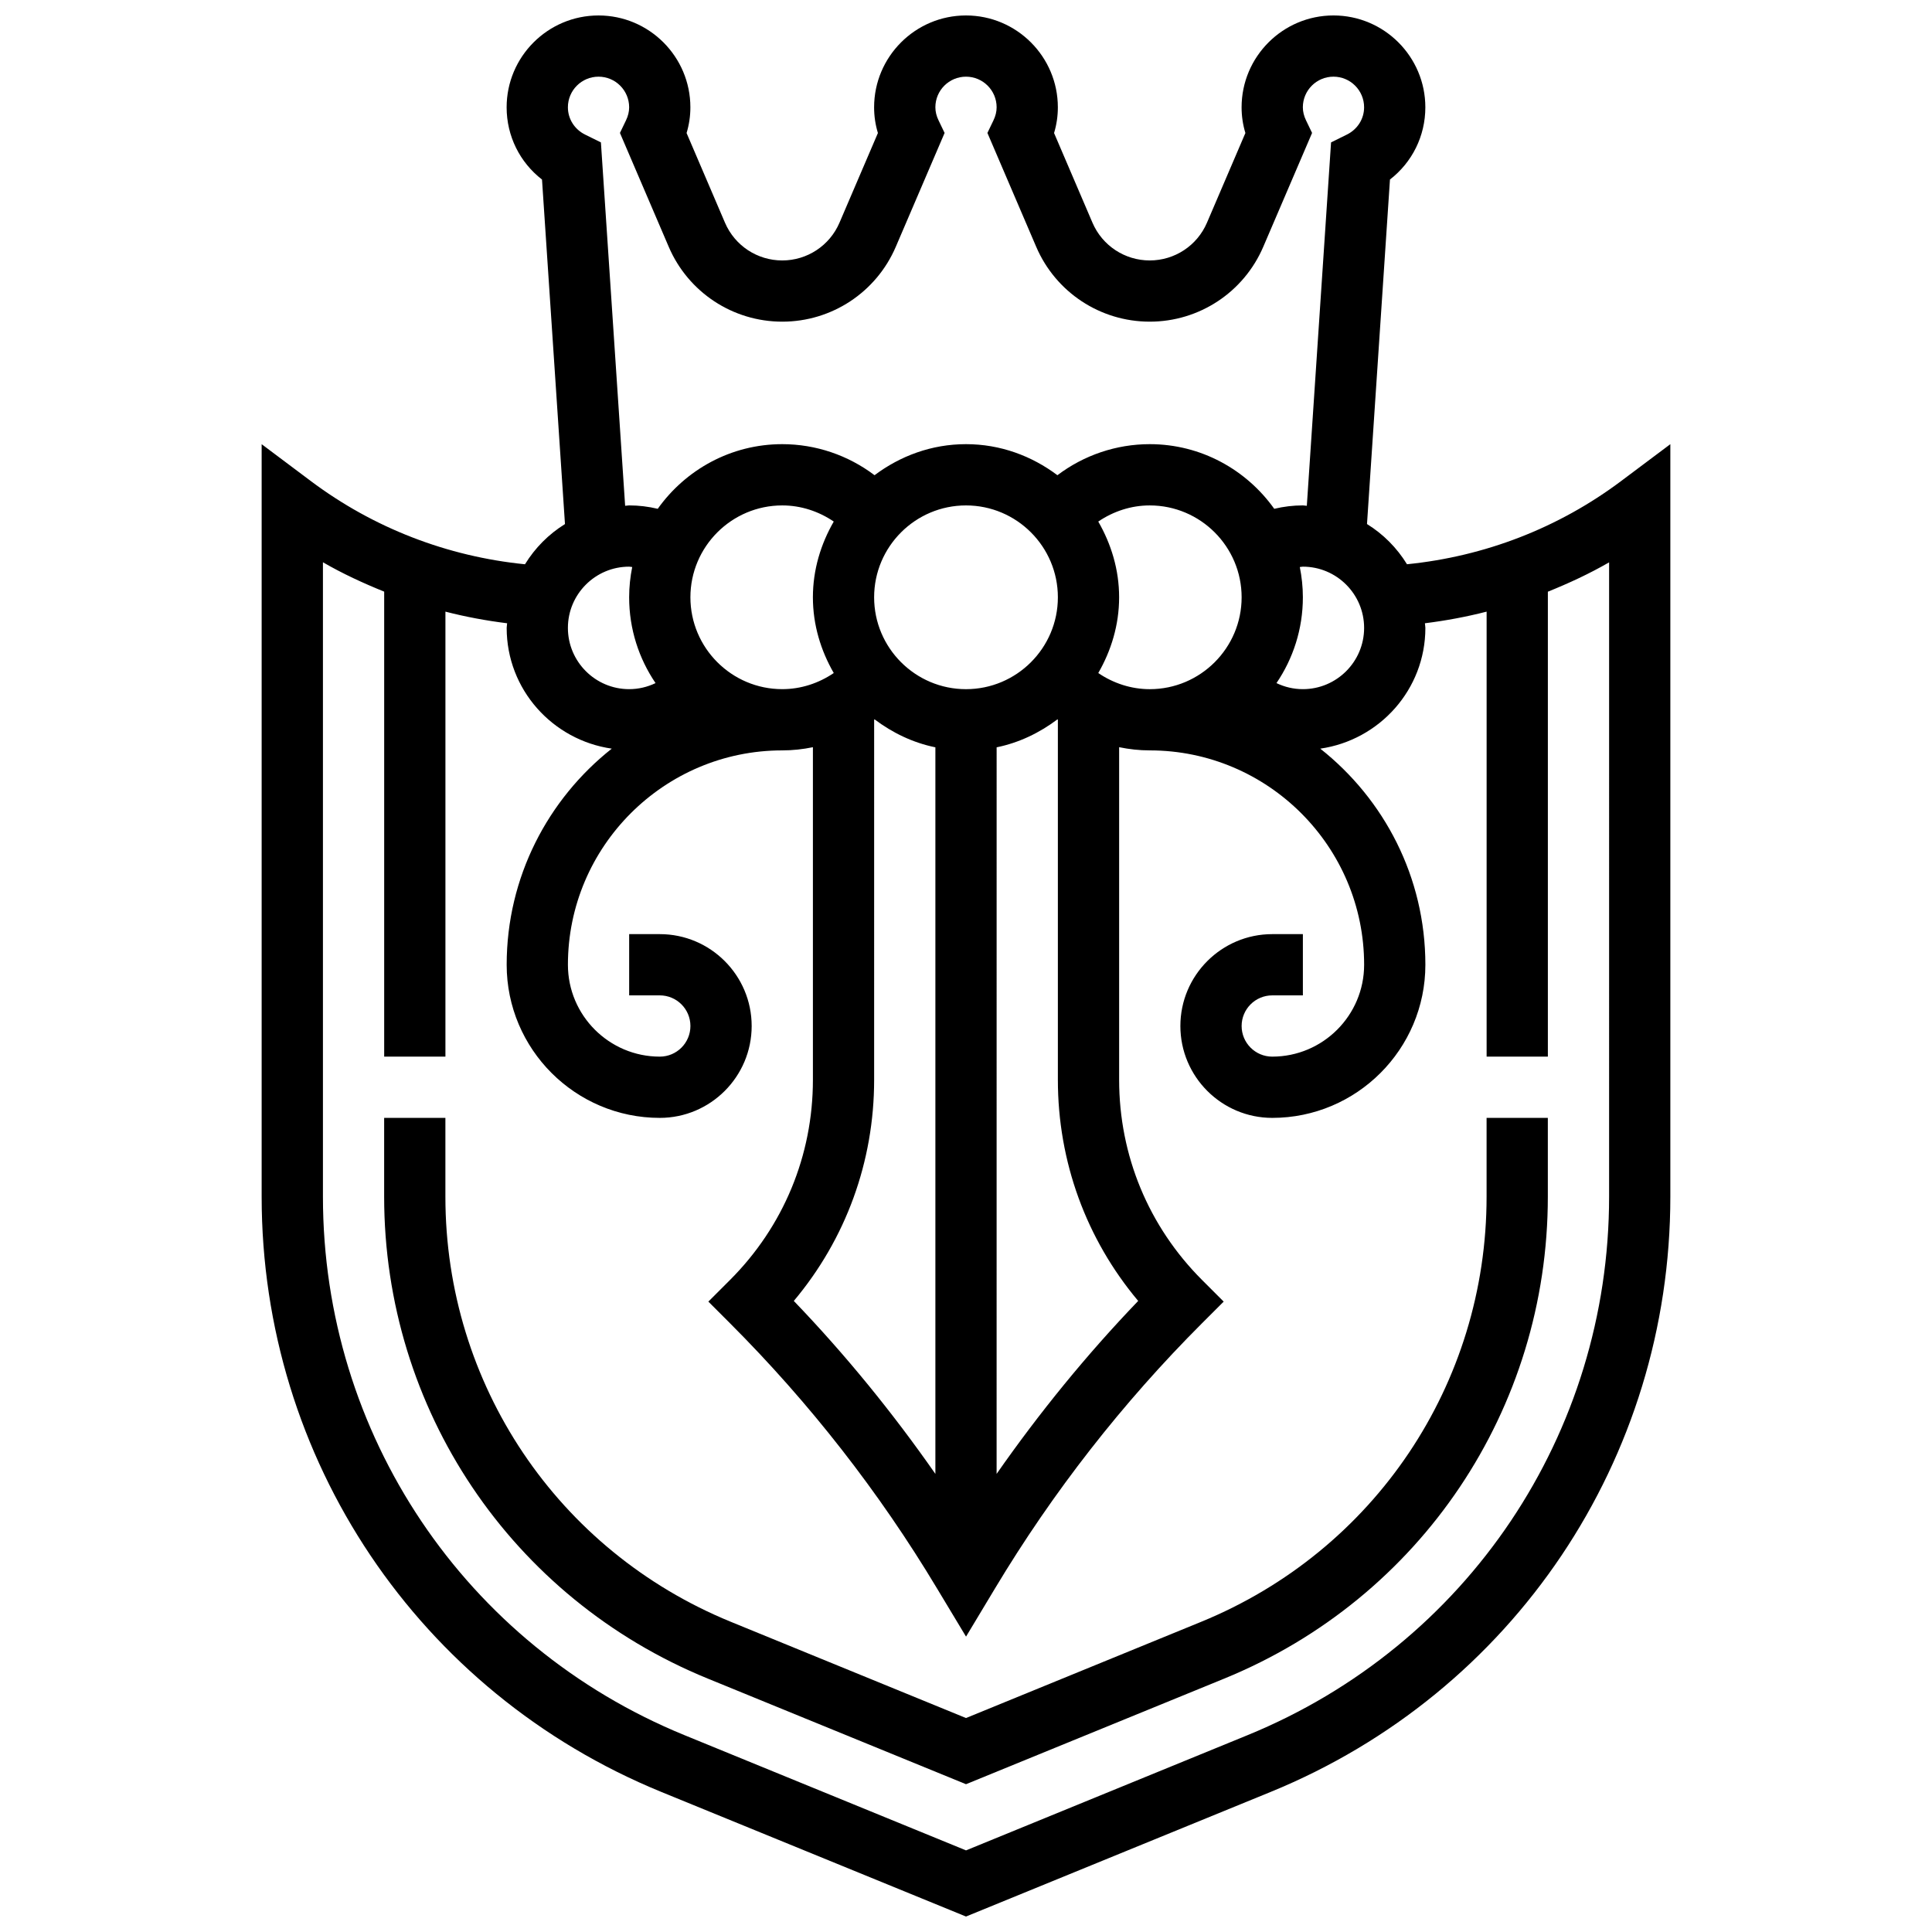 <?xml version="1.0" encoding="UTF-8"?>
<!-- Uploaded to: ICON Repo, www.iconrepo.com, Generator: ICON Repo Mixer Tools -->
<svg width="800px" height="800px" version="1.1" viewBox="144 144 512 512" xmlns="http://www.w3.org/2000/svg">
 <defs>
  <clipPath id="a">
   <path d="m213 148.09h374v503.81h-374z"/>
  </clipPath>
 </defs>
 <g clip-path="url(#a)">
  <path d="m573.66 271.45c-16.629 12.48-36.188 20.012-56.793 22.082-2.66-4.332-6.273-7.977-10.598-10.656l6.086-91.301c5.879-4.551 9.375-11.523 9.375-19.133 0-13.422-10.922-24.348-24.348-24.348-13.422 0-24.348 10.922-24.348 24.348 0 2.305 0.332 4.586 1.008 6.809l-10.184 23.77c-2.606 6.078-8.562 10-15.168 10-6.606 0-12.562-3.918-15.168-9.988l-10.184-23.777c0.672-2.227 1.004-4.508 1.004-6.812 0-13.422-10.922-24.348-24.348-24.348-13.422 0-24.348 10.922-24.348 24.348 0 2.305 0.332 4.586 1.008 6.809l-10.184 23.77c-2.606 6.078-8.562 10-15.168 10-6.606 0-12.562-3.918-15.168-9.988l-10.184-23.777c0.672-2.227 1.008-4.508 1.008-6.812 0-13.422-10.922-24.348-24.348-24.348-13.422 0-24.348 10.922-24.348 24.348 0 7.613 3.496 14.582 9.375 19.137l6.086 91.301c-4.324 2.68-7.938 6.32-10.598 10.656-20.613-2.07-40.164-9.602-56.793-22.082l-12.992-9.742v199.42c0 69.5 41.566 131.41 105.9 157.74l80.758 33.027 80.758-33.031c64.328-26.316 105.9-88.23 105.9-157.74v-199.42zm-262.93 22.723c0.277 0 0.535 0.082 0.812 0.098-0.52 2.59-0.812 5.277-0.812 8.02 0 8.426 2.59 16.246 6.996 22.738-2.156 1.039-4.535 1.605-6.996 1.605-8.953 0-16.23-7.281-16.23-16.23 0-8.949 7.281-16.23 16.23-16.23zm16.234 8.117c0-13.422 10.922-24.348 24.348-24.348 4.926 0 9.641 1.559 13.641 4.277-3.418 5.941-5.527 12.734-5.527 20.07 0 7.336 2.109 14.129 5.527 20.07-4.004 2.719-8.719 4.273-13.645 4.273-13.422 0-24.344-10.922-24.344-24.344zm97.383 0c0 13.422-10.922 24.348-24.348 24.348-13.422 0-24.348-10.922-24.348-24.348 0-13.422 10.922-24.348 24.348-24.348 13.426 0 24.348 10.922 24.348 24.348zm-48.691 32.438c0.039-0.031 0.074-0.066 0.113-0.09 4.715 3.547 10.137 6.191 16.117 7.41v192.55c-11.312-16.207-23.82-31.578-37.52-45.836 13.781-16.402 21.289-36.918 21.289-58.586zm32.461 7.32c5.981-1.219 11.402-3.863 16.117-7.41 0.039 0.031 0.074 0.066 0.113 0.09v95.445c0 21.668 7.508 42.184 21.285 58.586-13.699 14.266-26.203 29.637-37.52 45.836zm26.938-19.688c3.414-5.941 5.523-12.734 5.523-20.07 0-7.336-2.109-14.129-5.527-20.07 4.004-2.719 8.719-4.277 13.645-4.277 13.422 0 24.348 10.922 24.348 24.348 0 13.422-10.922 24.348-24.348 24.348-4.926-0.004-9.641-1.559-13.641-4.277zm47.223 2.668c4.406-6.492 6.996-14.316 6.996-22.738 0-2.742-0.293-5.43-0.812-8.02 0.277-0.016 0.535-0.098 0.812-0.098 8.953 0 16.23 7.281 16.23 16.23 0 8.953-7.281 16.23-16.23 16.23-2.461 0-4.836-0.566-6.996-1.605zm-179.03-143.29-4.188-2.07c-2.809-1.387-4.562-4.164-4.562-7.231 0-4.481 3.637-8.117 8.117-8.117s8.117 3.637 8.117 8.117c0 1.152-0.285 2.312-0.844 3.473l-1.598 3.32 12.938 30.191c5.164 12.039 16.973 19.824 30.078 19.824 13.105 0 24.914-7.781 30.086-19.836l12.938-30.18-1.598-3.32c-0.562-1.16-0.848-2.32-0.848-3.473 0-4.481 3.637-8.117 8.117-8.117s8.117 3.637 8.117 8.117c0 1.152-0.285 2.312-0.844 3.473l-1.598 3.32 12.938 30.191c5.164 12.039 16.973 19.824 30.078 19.824 13.105 0 24.914-7.781 30.086-19.836l12.938-30.18-1.598-3.32c-0.562-1.16-0.848-2.32-0.848-3.473 0-4.481 3.637-8.117 8.117-8.117s8.117 3.637 8.117 8.117c0 3.066-1.754 5.844-4.57 7.231l-4.188 2.07-6.422 96.305c-0.355-0.008-0.699-0.105-1.055-0.105-2.555 0-5.106 0.309-7.578 0.902-7.363-10.332-19.375-17.133-33-17.133-8.902 0-17.473 2.945-24.461 8.23-6.785-5.098-15.109-8.23-24.23-8.23s-17.449 3.133-24.234 8.23c-6.988-5.285-15.559-8.23-24.461-8.23-13.625 0-25.637 6.801-32.996 17.133-2.477-0.594-5.023-0.902-7.582-0.902-0.355 0-0.699 0.098-1.055 0.105zm267.18 279.39c0 62.879-37.617 118.9-95.82 142.71l-74.602 30.531-74.605-30.531c-58.207-23.805-95.82-79.832-95.82-142.71v-168.12c5.219 3.019 10.672 5.535 16.23 7.781v123.23h16.23v-117.93c5.363 1.379 10.816 2.394 16.352 3.082-0.016 0.426-0.121 0.805-0.121 1.227 0 16.328 12.148 29.734 27.852 32-16.926 13.383-27.852 34.062-27.852 57.273 0 22.375 18.203 40.578 40.578 40.578 13.422 0 24.348-10.922 24.348-24.348 0-13.422-10.922-24.348-24.348-24.348h-8.117v16.23h8.117c4.481 0 8.117 3.637 8.117 8.117s-3.637 8.117-8.117 8.117c-13.422 0-24.348-10.922-24.348-24.348 0-31.316 25.492-56.809 56.809-56.809 2.75 0 5.461-0.301 8.117-0.844v88.152c0 20.039-7.801 38.863-21.969 53.035l-5.738 5.734 5.738 5.738c21.074 21.074 39.531 44.715 54.859 70.273l7.688 12.77 7.684-12.781c15.332-25.547 33.785-49.195 54.859-70.266l5.738-5.734-5.738-5.738c-14.168-14.172-21.969-32.996-21.969-53.035v-88.152c2.656 0.547 5.367 0.848 8.117 0.848 31.316 0 56.809 25.492 56.809 56.809 0 13.422-10.922 24.348-24.348 24.348-4.481 0-8.117-3.637-8.117-8.117s3.637-8.117 8.117-8.117h8.117v-16.23h-8.117c-13.422 0-24.348 10.922-24.348 24.348 0 13.422 10.922 24.348 24.348 24.348 22.375 0 40.578-18.203 40.578-40.578 0-23.211-10.922-43.887-27.852-57.27 15.703-2.269 27.852-15.676 27.852-32.004 0-0.422-0.105-0.805-0.121-1.227 5.535-0.691 10.988-1.703 16.352-3.082v117.93h16.23v-123.21c5.559-2.246 11.012-4.766 16.23-7.781z"/>
 </g>
 <path d="m537.96 461.13c0 49.641-29.695 93.863-75.645 112.67l-62.316 25.496-62.32-25.5c-45.949-18.793-75.645-63.023-75.645-112.66v-20.883h-16.23v20.883c0 56.273 33.648 106.39 85.723 127.69l68.473 28.008 68.469-28c52.078-21.301 85.723-71.422 85.723-127.7v-20.883h-16.23z"/>
</svg>